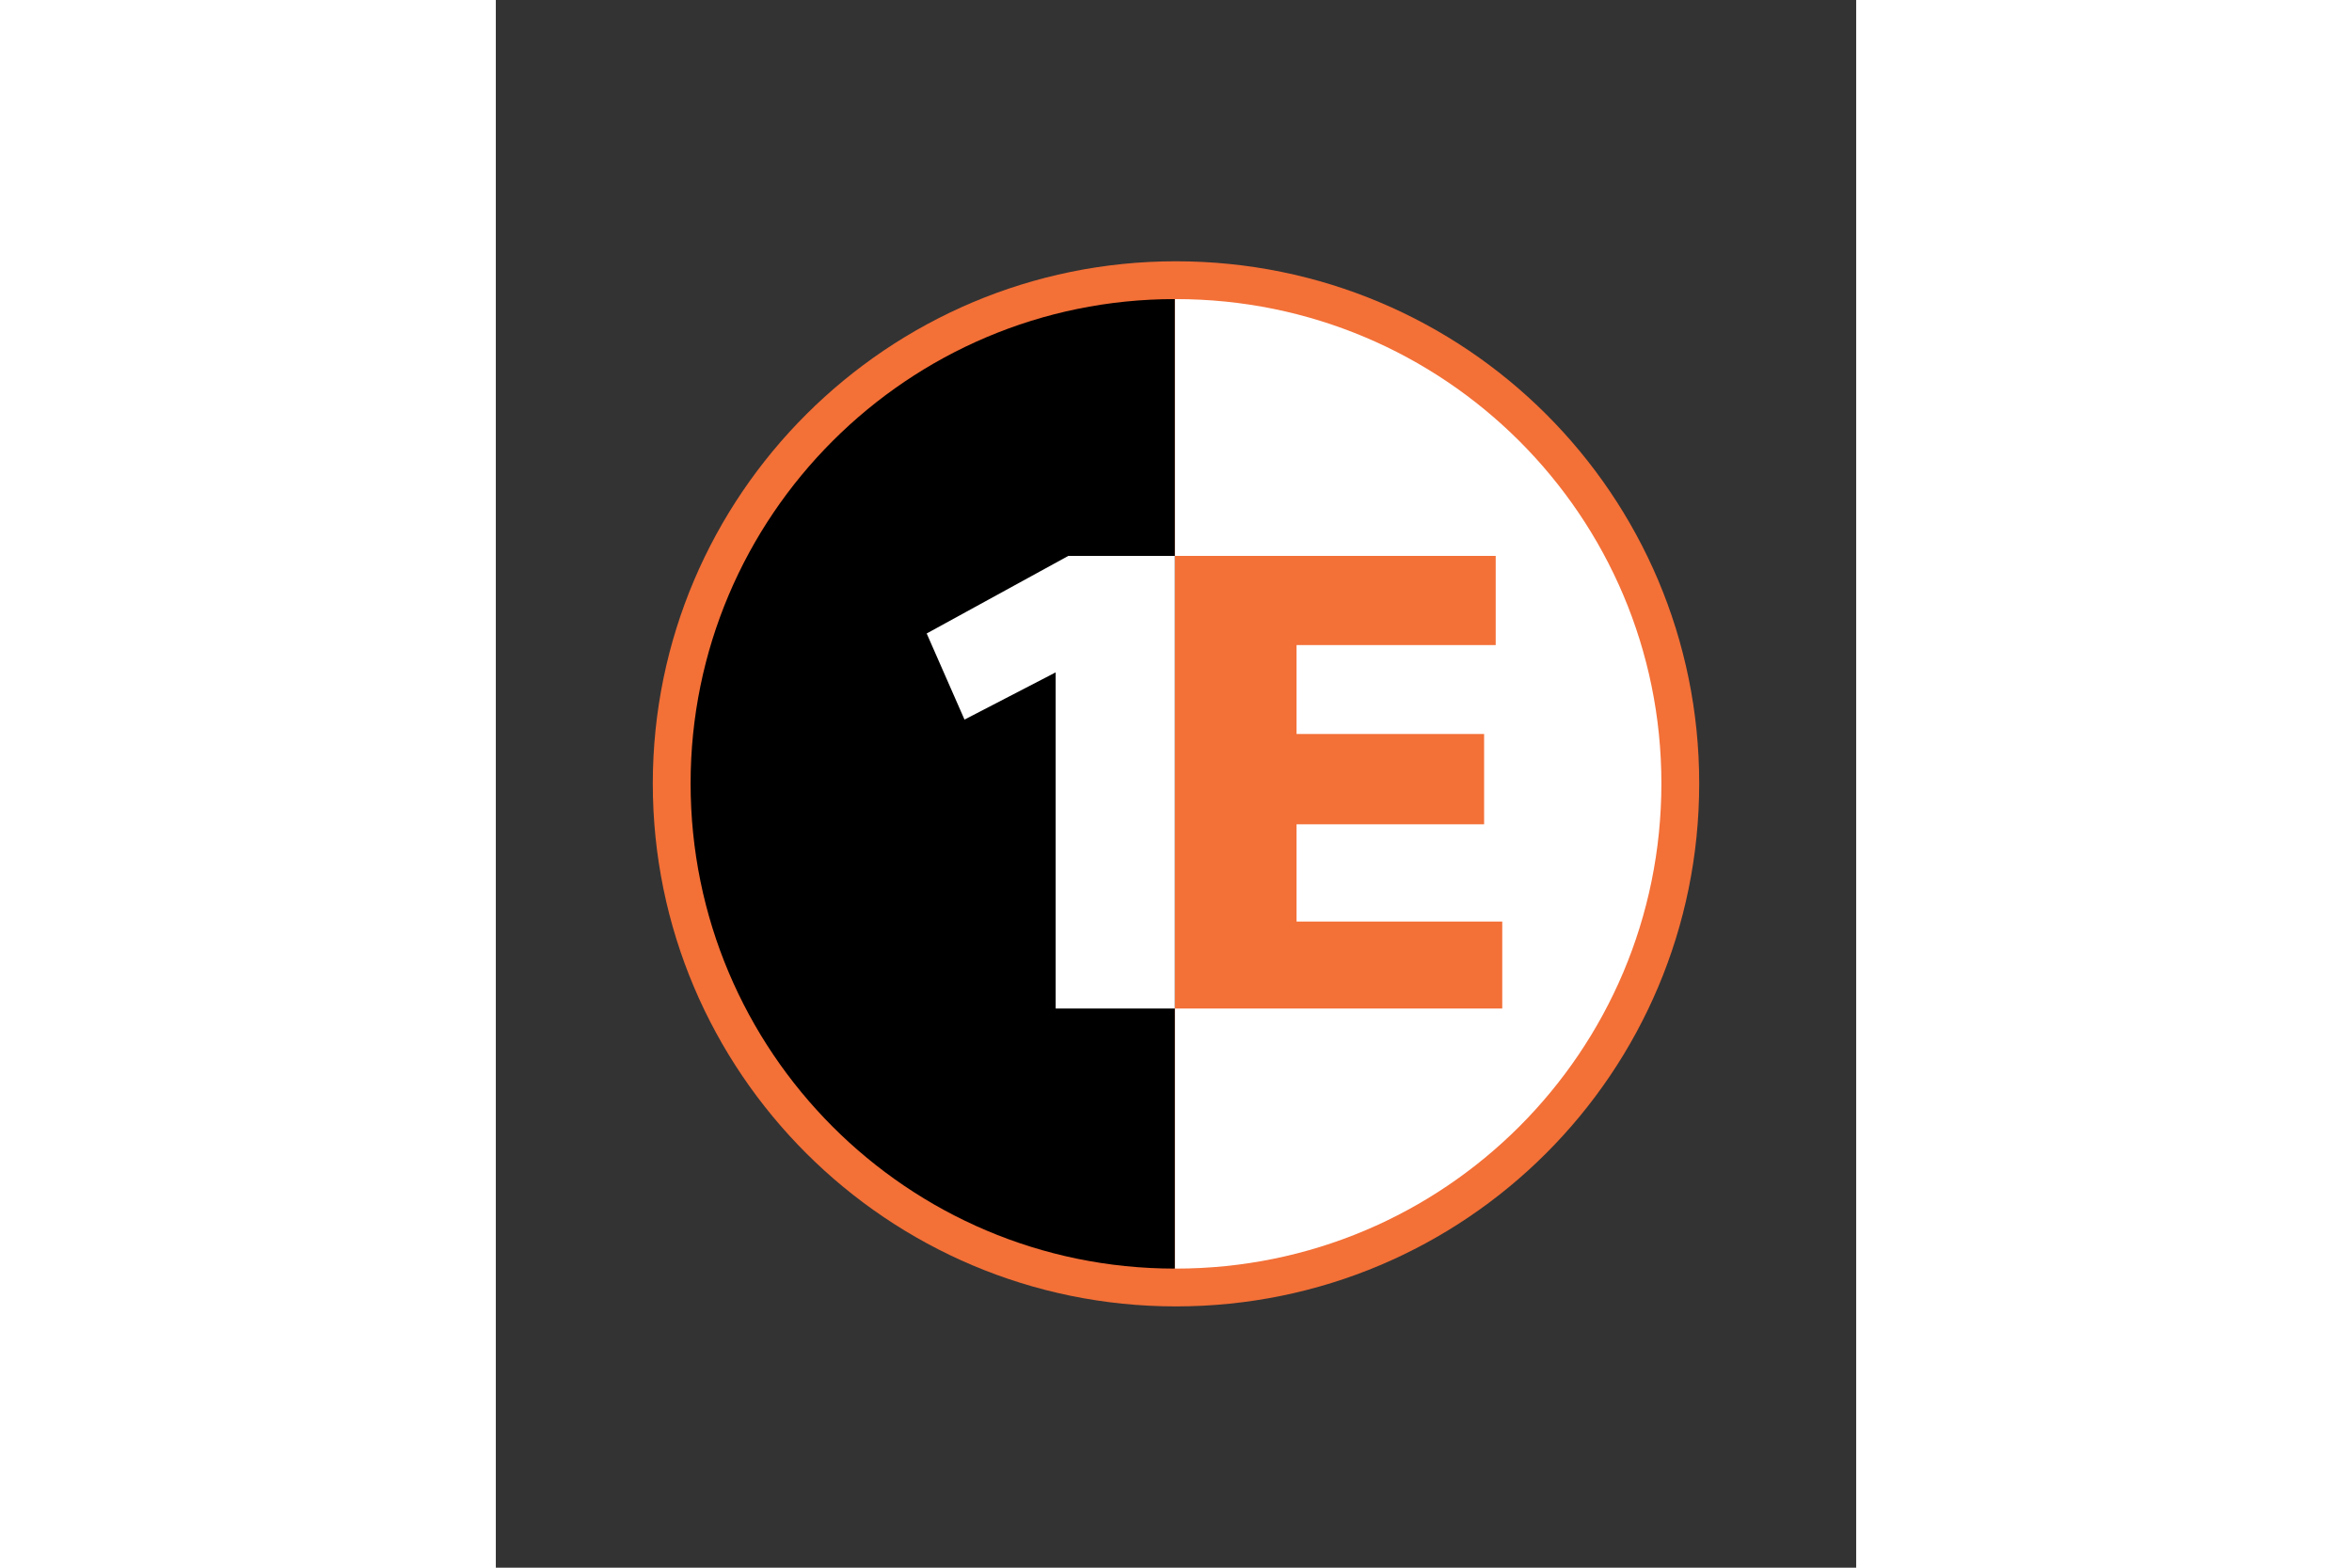 <svg xmlns="http://www.w3.org/2000/svg" height="800" width="1200" xml:space="preserve" y="0" x="0" id="Layer_1" version="1.1" viewBox="-71.805 -119.55 622.31 717.3"><rect x="-71.805" y="-119.55" width="622.31" height="717.3" fill="#333333" stroke="none"/><style id="style2" type="text/css">.st0,.st1{fill-rule:evenodd;clip-rule:evenodd;fill:#f37037}.st1{fill:#fff}</style><g transform="translate(-4.7 -4.7)" id="g14"><path id="path4" d="M483.4 243.6c0 132.2-106.9 239.3-239.4 239.3-131.8 0-239.3-107-239.3-239.3C4.8 111.7 112.2 4.7 244 4.7c132.5 0 239.4 107 239.4 238.9z" class="st0" clip-rule="evenodd" fill="#f37037" fill-rule="evenodd"/><path id="path6" d="M244 22h-.5v443.6h.5c122.8 0 222.1-99.3 222.1-222C466.1 121.3 366.8 22 244 22z" class="st1" clip-rule="evenodd" fill="#fff" fill-rule="evenodd"/><path id="path8" d="M22 243.6c0 122.7 99.3 222 221.5 222V22C121.4 22 22 121.3 22 243.6z" clip-rule="evenodd" fill-rule="evenodd"/><path id="polygon10" class="st0" clip-rule="evenodd" fill="#f37037" fill-rule="evenodd" d="M385 262.3h-85.8v44.5h94.1v39.8H243.5V139.5h146.8v40.8h-91.1V221H385z"/><path id="polygon12" class="st1" clip-rule="evenodd" fill="#fff" fill-rule="evenodd" d="M243.5 346.6V139.5h-48.7L130 175l17.3 39.4 41.7-21.6v153.8z"/></g></svg>
